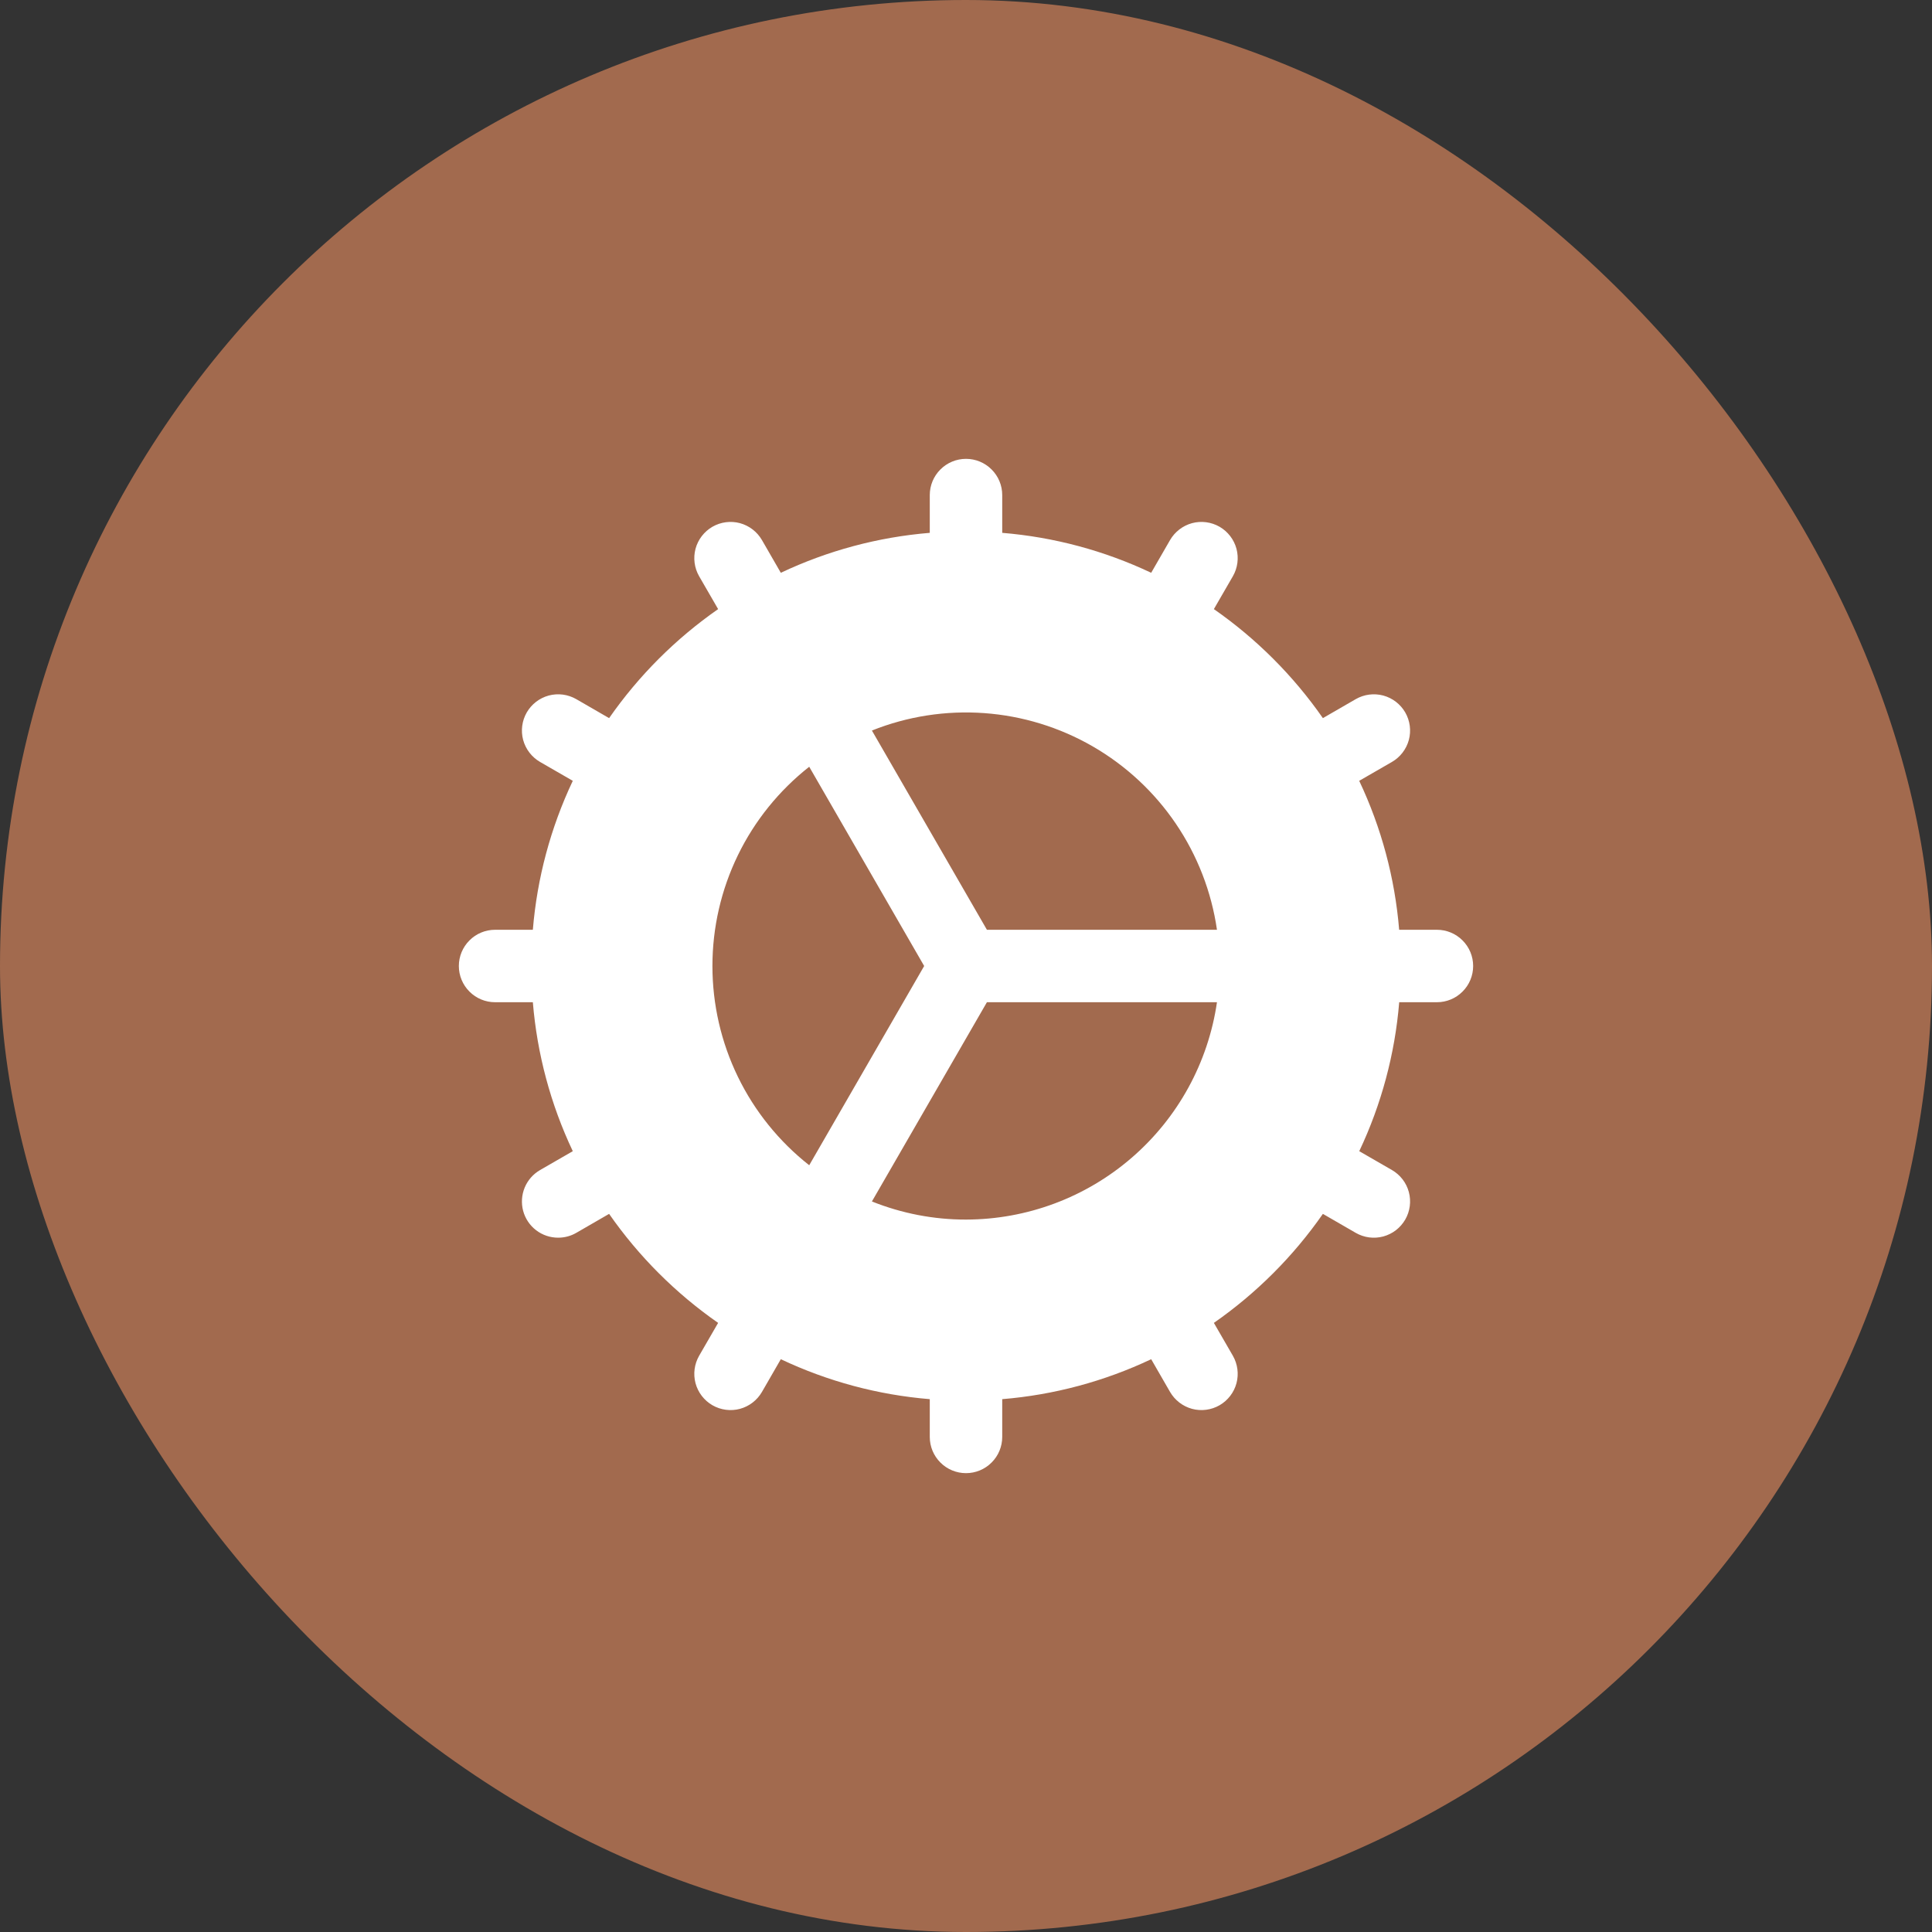 <svg width="40" height="40" viewBox="0 0 40 40" fill="none" xmlns="http://www.w3.org/2000/svg">
<rect x="0" y="0" width="40" height="40" fill="#333333" stroke="none"/>
<rect width="40" height="40" rx="20" fill="#A26A4E"/>
<g clip-path="url(#clip0_252_8233)">
<path d="M29.75 19.25H28.968C28.88 18.18 28.6 17.136 28.141 16.166L28.819 15.775C28.991 15.675 29.117 15.511 29.169 15.319C29.22 15.127 29.193 14.922 29.094 14.75C28.994 14.578 28.831 14.452 28.638 14.4C28.446 14.349 28.241 14.376 28.069 14.475L27.389 14.868C26.776 13.988 26.012 13.224 25.132 12.611L25.525 11.931C25.624 11.759 25.651 11.554 25.6 11.362C25.548 11.169 25.422 11.006 25.25 10.906C25.078 10.807 24.873 10.78 24.681 10.831C24.489 10.883 24.325 11.009 24.225 11.181L23.834 11.859C22.864 11.4 21.82 11.12 20.75 11.032V10.25C20.75 10.051 20.671 9.86 20.53 9.72C20.39 9.579 20.199 9.5 20 9.5C19.801 9.5 19.61 9.579 19.47 9.72C19.329 9.86 19.25 10.051 19.25 10.25V11.032C18.18 11.12 17.136 11.4 16.166 11.859L15.775 11.181C15.675 11.009 15.511 10.883 15.319 10.831C15.127 10.78 14.922 10.807 14.75 10.906C14.578 11.006 14.452 11.169 14.4 11.362C14.349 11.554 14.376 11.759 14.475 11.931L14.868 12.611C13.988 13.224 13.224 13.988 12.611 14.868L11.931 14.475C11.846 14.426 11.751 14.394 11.654 14.381C11.556 14.368 11.457 14.375 11.362 14.4C11.169 14.452 11.006 14.578 10.906 14.75C10.807 14.922 10.78 15.127 10.831 15.319C10.883 15.511 11.009 15.675 11.181 15.775L11.859 16.166C11.4 17.136 11.12 18.18 11.032 19.25H10.25C10.051 19.25 9.86 19.329 9.72 19.47C9.579 19.61 9.5 19.801 9.5 20C9.5 20.199 9.579 20.39 9.72 20.53C9.86 20.671 10.051 20.75 10.25 20.75H11.032C11.12 21.82 11.4 22.864 11.859 23.834L11.181 24.225C11.038 24.308 10.926 24.435 10.863 24.588C10.8 24.74 10.789 24.91 10.831 25.069C10.874 25.229 10.968 25.37 11.099 25.47C11.23 25.571 11.391 25.625 11.556 25.625C11.688 25.625 11.817 25.591 11.931 25.525L12.611 25.132C13.224 26.012 13.988 26.776 14.868 27.389L14.475 28.069C14.376 28.241 14.349 28.446 14.4 28.638C14.452 28.831 14.578 28.994 14.75 29.094C14.922 29.193 15.127 29.22 15.319 29.169C15.511 29.117 15.675 28.991 15.775 28.819L16.166 28.141C17.136 28.6 18.18 28.88 19.25 28.968V29.75C19.25 29.949 19.329 30.14 19.47 30.28C19.61 30.421 19.801 30.5 20 30.5C20.199 30.5 20.39 30.421 20.53 30.28C20.671 30.14 20.75 29.949 20.75 29.75V28.968C21.82 28.88 22.864 28.6 23.834 28.141L24.225 28.819C24.325 28.991 24.489 29.117 24.681 29.169C24.873 29.22 25.078 29.193 25.25 29.094C25.422 28.994 25.548 28.831 25.6 28.638C25.651 28.446 25.624 28.241 25.525 28.069L25.132 27.389C26.012 26.776 26.776 26.012 27.389 25.132L28.069 25.525C28.154 25.574 28.249 25.606 28.346 25.619C28.444 25.632 28.543 25.625 28.638 25.6C28.733 25.574 28.823 25.53 28.901 25.47C28.979 25.41 29.044 25.335 29.094 25.25C29.193 25.078 29.22 24.873 29.169 24.681C29.118 24.489 28.992 24.325 28.82 24.225L28.142 23.834C28.601 22.864 28.881 21.82 28.969 20.75H29.75C29.949 20.75 30.14 20.671 30.28 20.53C30.421 20.39 30.5 20.199 30.5 20C30.5 19.801 30.421 19.61 30.28 19.47C30.14 19.329 29.949 19.25 29.75 19.25ZM14.75 20C14.75 19.206 14.93 18.421 15.277 17.707C15.624 16.992 16.13 16.366 16.754 15.875L19.134 20L16.754 24.125C16.13 23.634 15.624 23.008 15.277 22.293C14.93 21.579 14.75 20.794 14.75 20ZM20 25.25C19.333 25.251 18.671 25.123 18.052 24.875L20.433 20.75H25.196C25.014 21.999 24.389 23.14 23.435 23.966C22.481 24.793 21.262 25.248 20 25.25ZM20.433 19.25L18.052 15.125C18.789 14.83 19.584 14.707 20.376 14.764C21.168 14.821 21.937 15.057 22.625 15.454C23.312 15.851 23.901 16.399 24.346 17.056C24.792 17.714 25.082 18.464 25.196 19.25H20.433Z" fill="white"/>
</g>
<defs>
<clipPath id="clip0_252_8233">
<rect width="24" height="24" fill="white" transform="translate(8 8)"/>
</clipPath>
</defs>
</svg>
